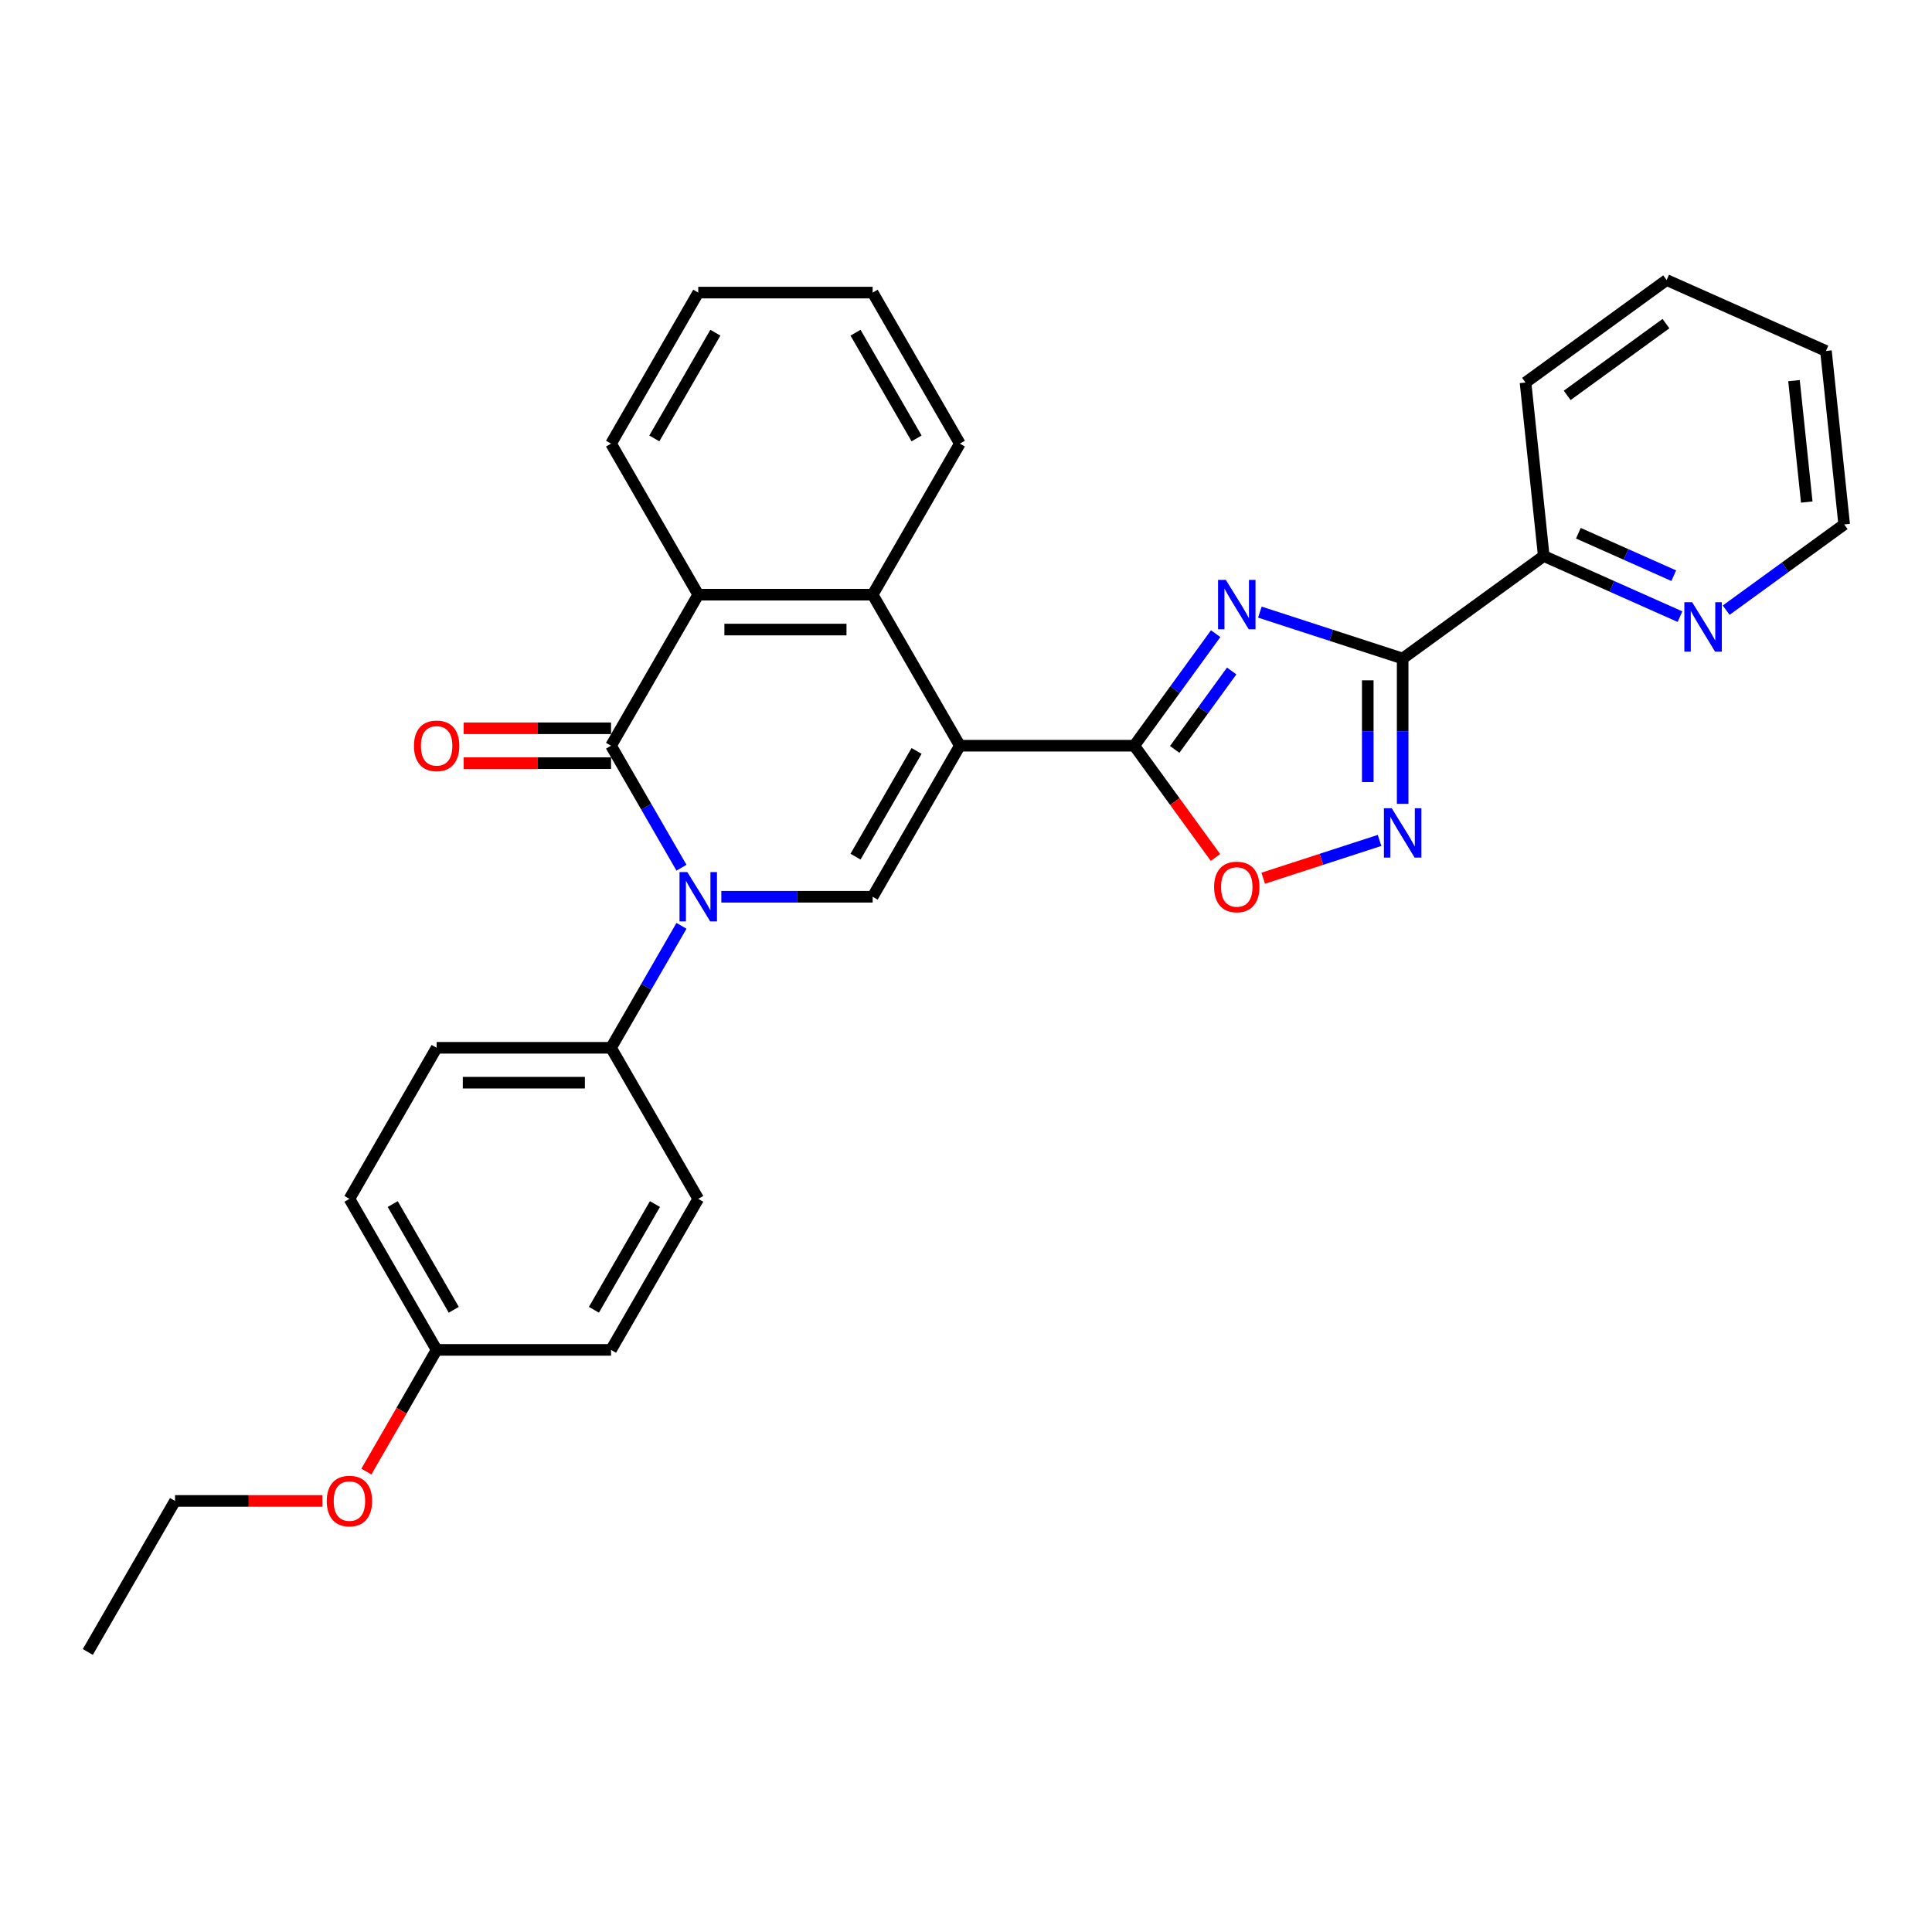 <?xml version='1.0' encoding='iso-8859-1'?>
<svg version='1.1' baseProfile='full'
              xmlns='http://www.w3.org/2000/svg'
                      xmlns:rdkit='http://www.rdkit.org/xml'
                      xmlns:xlink='http://www.w3.org/1999/xlink'
                  xml:space='preserve'
width='1000px' height='1000px' viewBox='0 0 1000 1000'>
<!-- END OF HEADER -->
<rect style='opacity:1.0;fill:#FFFFFF;stroke:none' width='1000' height='1000' x='0' y='0'> </rect>
<path class='bond-2' d='M 496.821,385.982 L 587.095,385.982' style='fill:none;fill-rule:evenodd;stroke:#000000;stroke-width:6px;stroke-linecap:butt;stroke-linejoin:miter;stroke-opacity:1' />
<path class='bond-4' d='M 496.821,385.982 L 451.685,464.161' style='fill:none;fill-rule:evenodd;stroke:#000000;stroke-width:6px;stroke-linecap:butt;stroke-linejoin:miter;stroke-opacity:1' />
<path class='bond-4' d='M 474.415,388.682 L 442.819,443.407' style='fill:none;fill-rule:evenodd;stroke:#000000;stroke-width:6px;stroke-linecap:butt;stroke-linejoin:miter;stroke-opacity:1' />
<path class='bond-7' d='M 496.821,385.982 L 451.685,307.803' style='fill:none;fill-rule:evenodd;stroke:#000000;stroke-width:6px;stroke-linecap:butt;stroke-linejoin:miter;stroke-opacity:1' />
<path class='bond-0' d='M 373.364,464.161 L 412.524,464.161' style='fill:none;fill-rule:evenodd;stroke:#0000FF;stroke-width:6px;stroke-linecap:butt;stroke-linejoin:miter;stroke-opacity:1' />
<path class='bond-0' d='M 412.524,464.161 L 451.685,464.161' style='fill:none;fill-rule:evenodd;stroke:#000000;stroke-width:6px;stroke-linecap:butt;stroke-linejoin:miter;stroke-opacity:1' />
<path class='bond-10' d='M 352.728,479.201 L 334.501,510.77' style='fill:none;fill-rule:evenodd;stroke:#0000FF;stroke-width:6px;stroke-linecap:butt;stroke-linejoin:miter;stroke-opacity:1' />
<path class='bond-10' d='M 334.501,510.77 L 316.275,542.34' style='fill:none;fill-rule:evenodd;stroke:#000000;stroke-width:6px;stroke-linecap:butt;stroke-linejoin:miter;stroke-opacity:1' />
<path class='bond-30' d='M 352.728,449.122 L 334.501,417.552' style='fill:none;fill-rule:evenodd;stroke:#0000FF;stroke-width:6px;stroke-linecap:butt;stroke-linejoin:miter;stroke-opacity:1' />
<path class='bond-30' d='M 334.501,417.552 L 316.275,385.982' style='fill:none;fill-rule:evenodd;stroke:#000000;stroke-width:6px;stroke-linecap:butt;stroke-linejoin:miter;stroke-opacity:1' />
<path class='bond-1' d='M 629.229,327.989 L 608.162,356.985' style='fill:none;fill-rule:evenodd;stroke:#0000FF;stroke-width:6px;stroke-linecap:butt;stroke-linejoin:miter;stroke-opacity:1' />
<path class='bond-1' d='M 608.162,356.985 L 587.095,385.982' style='fill:none;fill-rule:evenodd;stroke:#000000;stroke-width:6px;stroke-linecap:butt;stroke-linejoin:miter;stroke-opacity:1' />
<path class='bond-1' d='M 637.516,347.3 L 622.769,367.598' style='fill:none;fill-rule:evenodd;stroke:#0000FF;stroke-width:6px;stroke-linecap:butt;stroke-linejoin:miter;stroke-opacity:1' />
<path class='bond-1' d='M 622.769,367.598 L 608.022,387.895' style='fill:none;fill-rule:evenodd;stroke:#000000;stroke-width:6px;stroke-linecap:butt;stroke-linejoin:miter;stroke-opacity:1' />
<path class='bond-5' d='M 652.108,316.833 L 689.06,328.839' style='fill:none;fill-rule:evenodd;stroke:#0000FF;stroke-width:6px;stroke-linecap:butt;stroke-linejoin:miter;stroke-opacity:1' />
<path class='bond-5' d='M 689.06,328.839 L 726.011,340.845' style='fill:none;fill-rule:evenodd;stroke:#000000;stroke-width:6px;stroke-linecap:butt;stroke-linejoin:miter;stroke-opacity:1' />
<path class='bond-9' d='M 587.095,385.982 L 608.11,414.906' style='fill:none;fill-rule:evenodd;stroke:#000000;stroke-width:6px;stroke-linecap:butt;stroke-linejoin:miter;stroke-opacity:1' />
<path class='bond-9' d='M 608.11,414.906 L 629.124,443.831' style='fill:none;fill-rule:evenodd;stroke:#FF0000;stroke-width:6px;stroke-linecap:butt;stroke-linejoin:miter;stroke-opacity:1' />
<path class='bond-3' d='M 316.275,385.982 L 361.411,307.803' style='fill:none;fill-rule:evenodd;stroke:#000000;stroke-width:6px;stroke-linecap:butt;stroke-linejoin:miter;stroke-opacity:1' />
<path class='bond-12' d='M 316.275,376.955 L 278.134,376.955' style='fill:none;fill-rule:evenodd;stroke:#000000;stroke-width:6px;stroke-linecap:butt;stroke-linejoin:miter;stroke-opacity:1' />
<path class='bond-12' d='M 278.134,376.955 L 239.994,376.955' style='fill:none;fill-rule:evenodd;stroke:#FF0000;stroke-width:6px;stroke-linecap:butt;stroke-linejoin:miter;stroke-opacity:1' />
<path class='bond-12' d='M 316.275,395.009 L 278.134,395.009' style='fill:none;fill-rule:evenodd;stroke:#000000;stroke-width:6px;stroke-linecap:butt;stroke-linejoin:miter;stroke-opacity:1' />
<path class='bond-12' d='M 278.134,395.009 L 239.994,395.009' style='fill:none;fill-rule:evenodd;stroke:#FF0000;stroke-width:6px;stroke-linecap:butt;stroke-linejoin:miter;stroke-opacity:1' />
<path class='bond-11' d='M 726.011,340.845 L 799.044,287.784' style='fill:none;fill-rule:evenodd;stroke:#000000;stroke-width:6px;stroke-linecap:butt;stroke-linejoin:miter;stroke-opacity:1' />
<path class='bond-31' d='M 726.011,340.845 L 726.011,378.462' style='fill:none;fill-rule:evenodd;stroke:#000000;stroke-width:6px;stroke-linecap:butt;stroke-linejoin:miter;stroke-opacity:1' />
<path class='bond-31' d='M 726.011,378.462 L 726.011,416.079' style='fill:none;fill-rule:evenodd;stroke:#0000FF;stroke-width:6px;stroke-linecap:butt;stroke-linejoin:miter;stroke-opacity:1' />
<path class='bond-31' d='M 707.957,352.13 L 707.957,378.462' style='fill:none;fill-rule:evenodd;stroke:#000000;stroke-width:6px;stroke-linecap:butt;stroke-linejoin:miter;stroke-opacity:1' />
<path class='bond-31' d='M 707.957,378.462 L 707.957,404.794' style='fill:none;fill-rule:evenodd;stroke:#0000FF;stroke-width:6px;stroke-linecap:butt;stroke-linejoin:miter;stroke-opacity:1' />
<path class='bond-6' d='M 714.059,435.002 L 683.947,444.786' style='fill:none;fill-rule:evenodd;stroke:#0000FF;stroke-width:6px;stroke-linecap:butt;stroke-linejoin:miter;stroke-opacity:1' />
<path class='bond-6' d='M 683.947,444.786 L 653.834,454.57' style='fill:none;fill-rule:evenodd;stroke:#FF0000;stroke-width:6px;stroke-linecap:butt;stroke-linejoin:miter;stroke-opacity:1' />
<path class='bond-8' d='M 451.685,307.803 L 361.411,307.803' style='fill:none;fill-rule:evenodd;stroke:#000000;stroke-width:6px;stroke-linecap:butt;stroke-linejoin:miter;stroke-opacity:1' />
<path class='bond-8' d='M 438.144,325.858 L 374.952,325.858' style='fill:none;fill-rule:evenodd;stroke:#000000;stroke-width:6px;stroke-linecap:butt;stroke-linejoin:miter;stroke-opacity:1' />
<path class='bond-19' d='M 451.685,307.803 L 496.821,229.624' style='fill:none;fill-rule:evenodd;stroke:#000000;stroke-width:6px;stroke-linecap:butt;stroke-linejoin:miter;stroke-opacity:1' />
<path class='bond-20' d='M 361.411,307.803 L 316.275,229.624' style='fill:none;fill-rule:evenodd;stroke:#000000;stroke-width:6px;stroke-linecap:butt;stroke-linejoin:miter;stroke-opacity:1' />
<path class='bond-14' d='M 316.275,542.34 L 226.001,542.34' style='fill:none;fill-rule:evenodd;stroke:#000000;stroke-width:6px;stroke-linecap:butt;stroke-linejoin:miter;stroke-opacity:1' />
<path class='bond-14' d='M 302.734,560.395 L 239.542,560.395' style='fill:none;fill-rule:evenodd;stroke:#000000;stroke-width:6px;stroke-linecap:butt;stroke-linejoin:miter;stroke-opacity:1' />
<path class='bond-15' d='M 316.275,542.34 L 361.411,620.519' style='fill:none;fill-rule:evenodd;stroke:#000000;stroke-width:6px;stroke-linecap:butt;stroke-linejoin:miter;stroke-opacity:1' />
<path class='bond-13' d='M 799.044,287.784 L 834.302,303.482' style='fill:none;fill-rule:evenodd;stroke:#000000;stroke-width:6px;stroke-linecap:butt;stroke-linejoin:miter;stroke-opacity:1' />
<path class='bond-13' d='M 834.302,303.482 L 869.561,319.18' style='fill:none;fill-rule:evenodd;stroke:#0000FF;stroke-width:6px;stroke-linecap:butt;stroke-linejoin:miter;stroke-opacity:1' />
<path class='bond-13' d='M 816.965,276 L 841.646,286.988' style='fill:none;fill-rule:evenodd;stroke:#000000;stroke-width:6px;stroke-linecap:butt;stroke-linejoin:miter;stroke-opacity:1' />
<path class='bond-13' d='M 841.646,286.988 L 866.327,297.977' style='fill:none;fill-rule:evenodd;stroke:#0000FF;stroke-width:6px;stroke-linecap:butt;stroke-linejoin:miter;stroke-opacity:1' />
<path class='bond-23' d='M 799.044,287.784 L 789.608,198.005' style='fill:none;fill-rule:evenodd;stroke:#000000;stroke-width:6px;stroke-linecap:butt;stroke-linejoin:miter;stroke-opacity:1' />
<path class='bond-22' d='M 893.465,315.818 L 924.005,293.629' style='fill:none;fill-rule:evenodd;stroke:#0000FF;stroke-width:6px;stroke-linecap:butt;stroke-linejoin:miter;stroke-opacity:1' />
<path class='bond-22' d='M 924.005,293.629 L 954.545,271.44' style='fill:none;fill-rule:evenodd;stroke:#000000;stroke-width:6px;stroke-linecap:butt;stroke-linejoin:miter;stroke-opacity:1' />
<path class='bond-18' d='M 226.001,542.34 L 180.865,620.519' style='fill:none;fill-rule:evenodd;stroke:#000000;stroke-width:6px;stroke-linecap:butt;stroke-linejoin:miter;stroke-opacity:1' />
<path class='bond-17' d='M 361.411,620.519 L 316.275,698.698' style='fill:none;fill-rule:evenodd;stroke:#000000;stroke-width:6px;stroke-linecap:butt;stroke-linejoin:miter;stroke-opacity:1' />
<path class='bond-17' d='M 339.005,623.219 L 307.409,677.944' style='fill:none;fill-rule:evenodd;stroke:#000000;stroke-width:6px;stroke-linecap:butt;stroke-linejoin:miter;stroke-opacity:1' />
<path class='bond-16' d='M 226.001,698.698 L 316.275,698.698' style='fill:none;fill-rule:evenodd;stroke:#000000;stroke-width:6px;stroke-linecap:butt;stroke-linejoin:miter;stroke-opacity:1' />
<path class='bond-21' d='M 226.001,698.698 L 207.816,730.196' style='fill:none;fill-rule:evenodd;stroke:#000000;stroke-width:6px;stroke-linecap:butt;stroke-linejoin:miter;stroke-opacity:1' />
<path class='bond-21' d='M 207.816,730.196 L 189.631,761.693' style='fill:none;fill-rule:evenodd;stroke:#FF0000;stroke-width:6px;stroke-linecap:butt;stroke-linejoin:miter;stroke-opacity:1' />
<path class='bond-33' d='M 226.001,698.698 L 180.865,620.519' style='fill:none;fill-rule:evenodd;stroke:#000000;stroke-width:6px;stroke-linecap:butt;stroke-linejoin:miter;stroke-opacity:1' />
<path class='bond-33' d='M 234.867,677.944 L 203.271,623.219' style='fill:none;fill-rule:evenodd;stroke:#000000;stroke-width:6px;stroke-linecap:butt;stroke-linejoin:miter;stroke-opacity:1' />
<path class='bond-25' d='M 496.821,229.624 L 451.685,151.445' style='fill:none;fill-rule:evenodd;stroke:#000000;stroke-width:6px;stroke-linecap:butt;stroke-linejoin:miter;stroke-opacity:1' />
<path class='bond-25' d='M 474.415,226.924 L 442.819,172.199' style='fill:none;fill-rule:evenodd;stroke:#000000;stroke-width:6px;stroke-linecap:butt;stroke-linejoin:miter;stroke-opacity:1' />
<path class='bond-32' d='M 316.275,229.624 L 361.411,151.445' style='fill:none;fill-rule:evenodd;stroke:#000000;stroke-width:6px;stroke-linecap:butt;stroke-linejoin:miter;stroke-opacity:1' />
<path class='bond-32' d='M 338.681,226.924 L 370.277,172.199' style='fill:none;fill-rule:evenodd;stroke:#000000;stroke-width:6px;stroke-linecap:butt;stroke-linejoin:miter;stroke-opacity:1' />
<path class='bond-24' d='M 166.872,776.877 L 128.732,776.877' style='fill:none;fill-rule:evenodd;stroke:#FF0000;stroke-width:6px;stroke-linecap:butt;stroke-linejoin:miter;stroke-opacity:1' />
<path class='bond-24' d='M 128.732,776.877 L 90.591,776.877' style='fill:none;fill-rule:evenodd;stroke:#000000;stroke-width:6px;stroke-linecap:butt;stroke-linejoin:miter;stroke-opacity:1' />
<path class='bond-34' d='M 954.545,271.44 L 945.109,181.661' style='fill:none;fill-rule:evenodd;stroke:#000000;stroke-width:6px;stroke-linecap:butt;stroke-linejoin:miter;stroke-opacity:1' />
<path class='bond-34' d='M 935.174,259.861 L 928.569,197.015' style='fill:none;fill-rule:evenodd;stroke:#000000;stroke-width:6px;stroke-linecap:butt;stroke-linejoin:miter;stroke-opacity:1' />
<path class='bond-29' d='M 789.608,198.005 L 862.64,144.944' style='fill:none;fill-rule:evenodd;stroke:#000000;stroke-width:6px;stroke-linecap:butt;stroke-linejoin:miter;stroke-opacity:1' />
<path class='bond-29' d='M 811.175,204.652 L 862.298,167.51' style='fill:none;fill-rule:evenodd;stroke:#000000;stroke-width:6px;stroke-linecap:butt;stroke-linejoin:miter;stroke-opacity:1' />
<path class='bond-27' d='M 90.591,776.877 L 45.455,855.056' style='fill:none;fill-rule:evenodd;stroke:#000000;stroke-width:6px;stroke-linecap:butt;stroke-linejoin:miter;stroke-opacity:1' />
<path class='bond-26' d='M 451.685,151.445 L 361.411,151.445' style='fill:none;fill-rule:evenodd;stroke:#000000;stroke-width:6px;stroke-linecap:butt;stroke-linejoin:miter;stroke-opacity:1' />
<path class='bond-28' d='M 945.109,181.661 L 862.64,144.944' style='fill:none;fill-rule:evenodd;stroke:#000000;stroke-width:6px;stroke-linecap:butt;stroke-linejoin:miter;stroke-opacity:1' />
<path  class='atom-1' d='M 355.76 451.378
L 364.138 464.919
Q 364.968 466.255, 366.304 468.675
Q 367.64 471.094, 367.712 471.238
L 367.712 451.378
L 371.107 451.378
L 371.107 476.944
L 367.604 476.944
L 358.613 462.139
Q 357.566 460.406, 356.446 458.42
Q 355.363 456.434, 355.038 455.82
L 355.038 476.944
L 351.716 476.944
L 351.716 451.378
L 355.76 451.378
' fill='#0000FF'/>
<path  class='atom-2' d='M 634.505 300.167
L 642.882 313.708
Q 643.713 315.044, 645.049 317.463
Q 646.385 319.882, 646.457 320.027
L 646.457 300.167
L 649.852 300.167
L 649.852 325.732
L 646.349 325.732
L 637.358 310.927
Q 636.311 309.194, 635.191 307.208
Q 634.108 305.222, 633.783 304.608
L 633.783 325.732
L 630.461 325.732
L 630.461 300.167
L 634.505 300.167
' fill='#0000FF'/>
<path  class='atom-7' d='M 720.36 418.336
L 728.737 431.877
Q 729.568 433.213, 730.904 435.632
Q 732.24 438.052, 732.312 438.196
L 732.312 418.336
L 735.707 418.336
L 735.707 443.901
L 732.204 443.901
L 723.213 429.097
Q 722.166 427.363, 721.046 425.377
Q 719.963 423.391, 719.638 422.777
L 719.638 443.901
L 716.316 443.901
L 716.316 418.336
L 720.36 418.336
' fill='#0000FF'/>
<path  class='atom-10' d='M 628.421 459.087
Q 628.421 452.948, 631.454 449.518
Q 634.487 446.088, 640.156 446.088
Q 645.825 446.088, 648.859 449.518
Q 651.892 452.948, 651.892 459.087
Q 651.892 465.298, 648.822 468.836
Q 645.753 472.339, 640.156 472.339
Q 634.523 472.339, 631.454 468.836
Q 628.421 465.334, 628.421 459.087
M 640.156 469.45
Q 644.056 469.45, 646.15 466.85
Q 648.281 464.214, 648.281 459.087
Q 648.281 454.068, 646.15 451.54
Q 644.056 448.976, 640.156 448.976
Q 636.256 448.976, 634.126 451.504
Q 632.032 454.032, 632.032 459.087
Q 632.032 464.251, 634.126 466.85
Q 636.256 469.45, 640.156 469.45
' fill='#FF0000'/>
<path  class='atom-13' d='M 214.266 386.054
Q 214.266 379.916, 217.299 376.485
Q 220.332 373.055, 226.001 373.055
Q 231.67 373.055, 234.704 376.485
Q 237.737 379.916, 237.737 386.054
Q 237.737 392.265, 234.668 395.804
Q 231.598 399.306, 226.001 399.306
Q 220.368 399.306, 217.299 395.804
Q 214.266 392.301, 214.266 386.054
M 226.001 396.418
Q 229.901 396.418, 231.995 393.818
Q 234.126 391.182, 234.126 386.054
Q 234.126 381.035, 231.995 378.507
Q 229.901 375.944, 226.001 375.944
Q 222.101 375.944, 219.971 378.471
Q 217.877 380.999, 217.877 386.054
Q 217.877 391.218, 219.971 393.818
Q 222.101 396.418, 226.001 396.418
' fill='#FF0000'/>
<path  class='atom-14' d='M 875.862 311.719
L 884.239 325.26
Q 885.07 326.596, 886.406 329.015
Q 887.742 331.434, 887.814 331.579
L 887.814 311.719
L 891.208 311.719
L 891.208 337.284
L 887.706 337.284
L 878.714 322.479
Q 877.667 320.746, 876.548 318.76
Q 875.464 316.774, 875.139 316.16
L 875.139 337.284
L 871.817 337.284
L 871.817 311.719
L 875.862 311.719
' fill='#0000FF'/>
<path  class='atom-22' d='M 169.129 776.949
Q 169.129 770.811, 172.162 767.38
Q 175.195 763.95, 180.865 763.95
Q 186.534 763.95, 189.567 767.38
Q 192.6 770.811, 192.6 776.949
Q 192.6 783.16, 189.531 786.699
Q 186.462 790.202, 180.865 790.202
Q 175.232 790.202, 172.162 786.699
Q 169.129 783.196, 169.129 776.949
M 180.865 787.313
Q 184.764 787.313, 186.859 784.713
Q 188.989 782.077, 188.989 776.949
Q 188.989 771.93, 186.859 769.403
Q 184.764 766.839, 180.865 766.839
Q 176.965 766.839, 174.834 769.366
Q 172.74 771.894, 172.74 776.949
Q 172.74 782.113, 174.834 784.713
Q 176.965 787.313, 180.865 787.313
' fill='#FF0000'/>
</svg>
